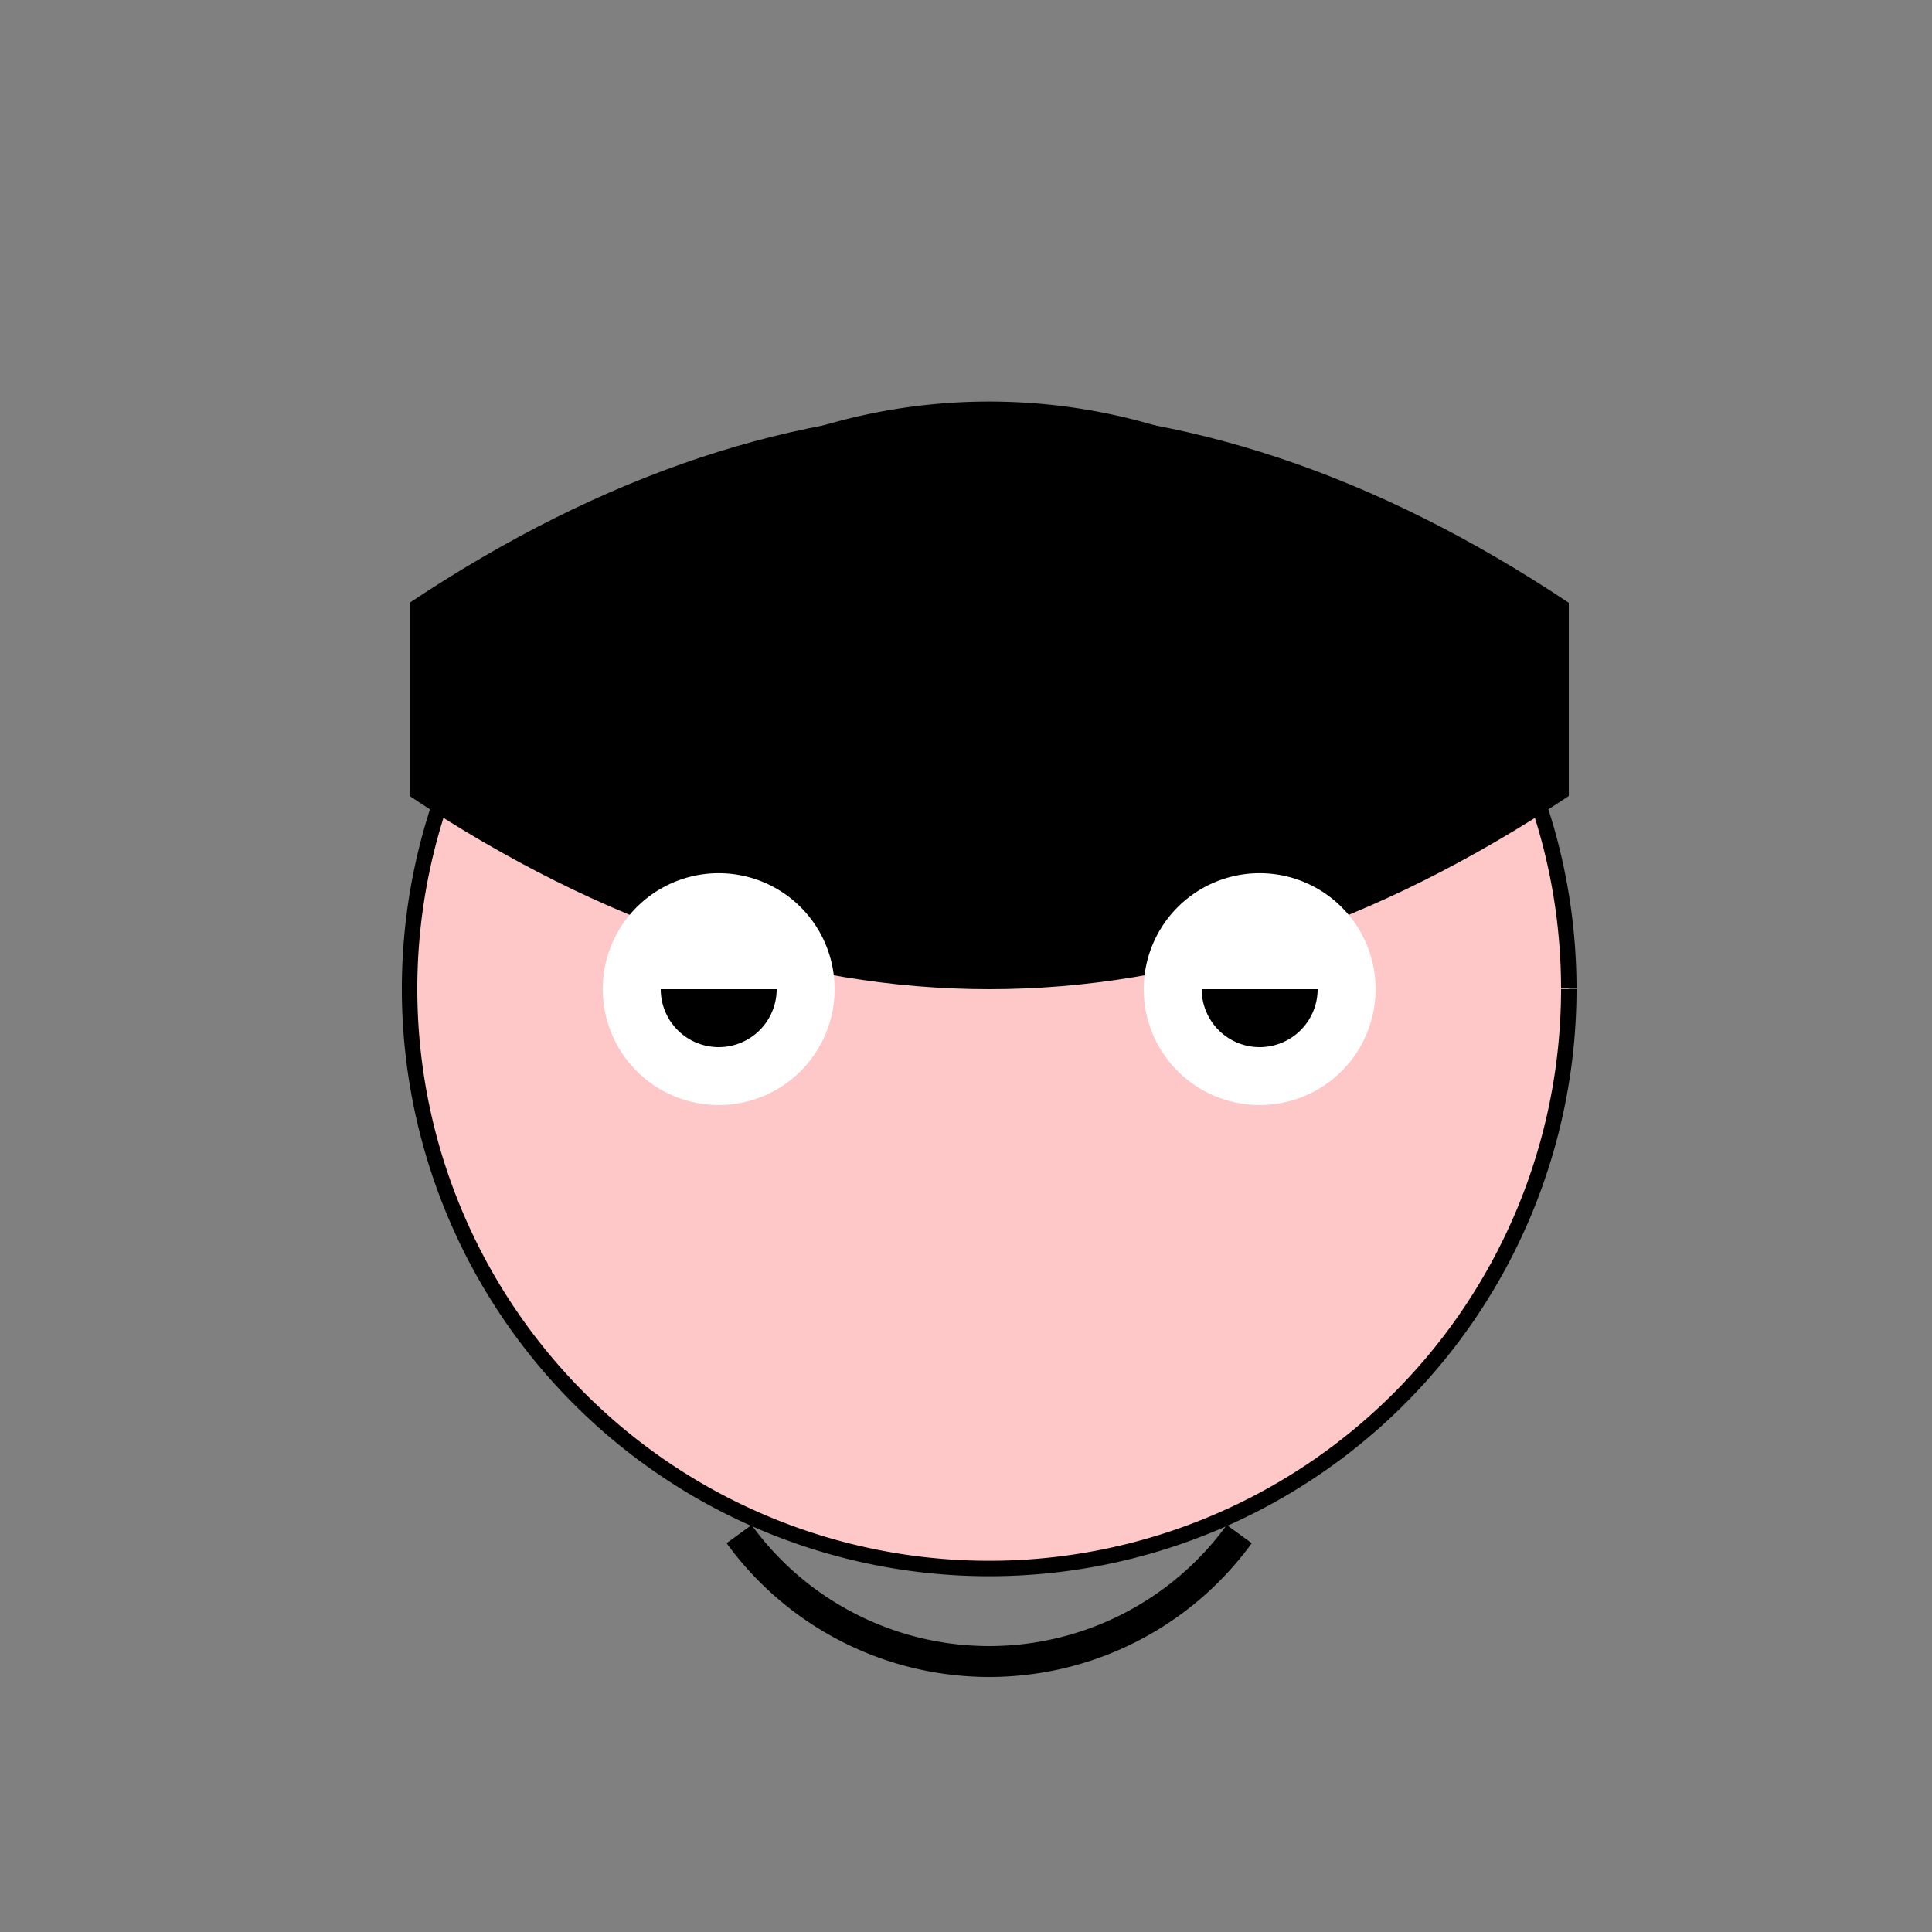 <!--

Generated by DrawGPT.
Free, open source, AI generated images in SVG, PNG, and HTML Canvas format.
https://drawgpt.ai

Created: 2023-09-26T23:50:45.745Z
Link: https://drawgpt.ai/prompt/72519/

-->
<svg xmlns="http://www.w3.org/2000/svg" xmlns:xlink="http://www.w3.org/1999/xlink" width="500" height="500"><rect width="100%" height="100%" fill="#808080" stroke="none"/><defs/><g><path fill="#FEC8C8" stroke="#000000" paint-order="fill stroke markers" d=" M 406 256 A 150 150 0 1 1 406 255.85" stroke-miterlimit="10" stroke-width="4" stroke-dasharray=""/><path fill="#000000" stroke="none" paint-order="stroke fill markers" d=" M 106 156 Q 256 56 406 156 L 406 206 Q 256 306 106 206"/><path fill="#FFFFFF" stroke="none" paint-order="stroke fill markers" d=" M 216 256 A 30 30 0 1 1 216 255.97"/><path fill="#FFFFFF" stroke="none" paint-order="stroke fill markers" d=" M 356 256 A 30 30 0 1 1 356 255.97"/><path fill="#000000" stroke="none" paint-order="stroke fill markers" d=" M 201 256 A 15 15 0 0 1 171 256"/><path fill="#000000" stroke="none" paint-order="stroke fill markers" d=" M 341 256 A 15 15 0 0 1 311 256"/><path fill="none" stroke="#000000" paint-order="fill stroke markers" d=" M 320.721 397.023 A 80 80 0 0 1 191.279 397.023" stroke-miterlimit="10" stroke-width="8" stroke-dasharray=""/><path fill="#FEC8C8" stroke="none" paint-order="stroke fill markers" d=" M 206 306 A 20 20 0 1 1 206 305.98"/><path fill="#FEC8C8" stroke="none" paint-order="stroke fill markers" d=" M 346 306 A 20 20 0 1 1 346 305.98"/></g></svg>